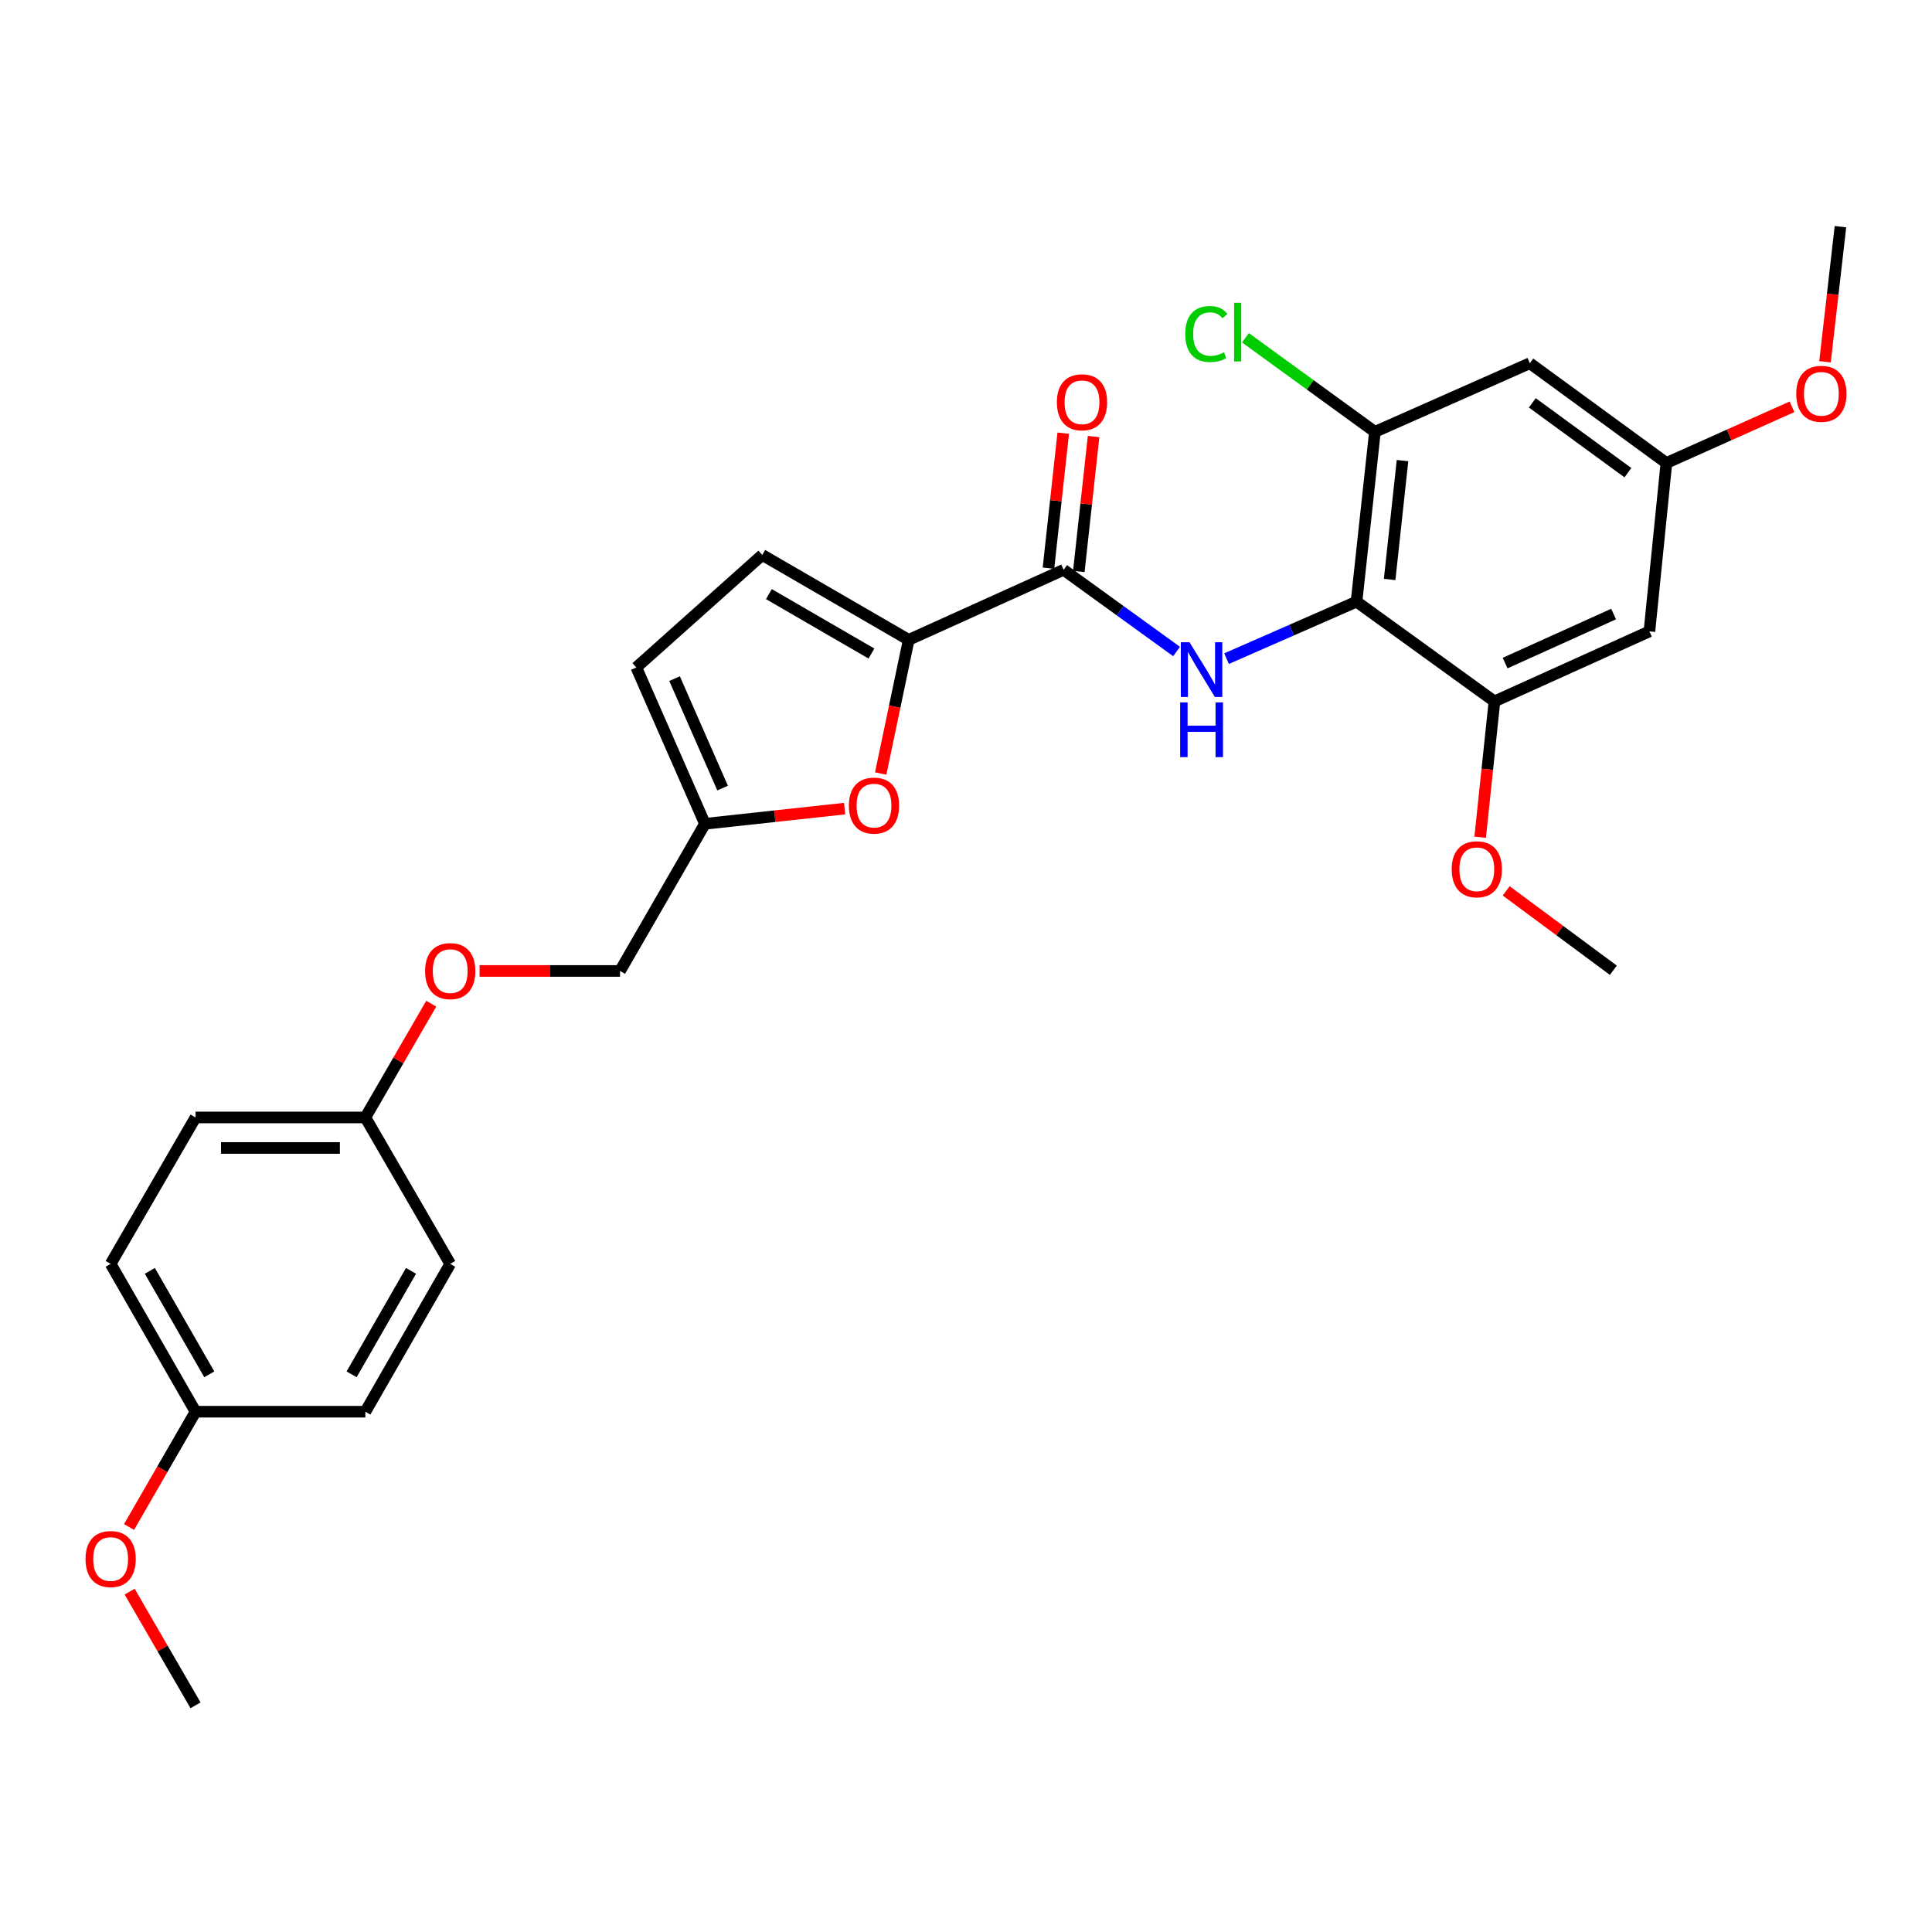 <?xml version='1.0' encoding='iso-8859-1'?>
<svg version='1.1' baseProfile='full'
              xmlns='http://www.w3.org/2000/svg'
                      xmlns:rdkit='http://www.rdkit.org/xml'
                      xmlns:xlink='http://www.w3.org/1999/xlink'
                  xml:space='preserve'
width='1000px' height='1000px' viewBox='0 0 1000 1000'>
<!-- END OF HEADER -->
<rect style='opacity:1.0;fill:#FFFFFF;stroke:none' width='1000' height='1000' x='0' y='0'> </rect>
<path class='bond-0' d='M 702.136,311.416 L 668.498,326.164' style='fill:none;fill-rule:evenodd;stroke:#000000;stroke-width:6px;stroke-linecap:butt;stroke-linejoin:miter;stroke-opacity:1' />
<path class='bond-0' d='M 668.498,326.164 L 634.86,340.911' style='fill:none;fill-rule:evenodd;stroke:#0000FF;stroke-width:6px;stroke-linecap:butt;stroke-linejoin:miter;stroke-opacity:1' />
<path class='bond-4' d='M 702.136,311.416 L 711.653,223.52' style='fill:none;fill-rule:evenodd;stroke:#000000;stroke-width:6px;stroke-linecap:butt;stroke-linejoin:miter;stroke-opacity:1' />
<path class='bond-4' d='M 719.275,299.933 L 725.938,238.406' style='fill:none;fill-rule:evenodd;stroke:#000000;stroke-width:6px;stroke-linecap:butt;stroke-linejoin:miter;stroke-opacity:1' />
<path class='bond-5' d='M 702.136,311.416 L 773.525,363.042' style='fill:none;fill-rule:evenodd;stroke:#000000;stroke-width:6px;stroke-linecap:butt;stroke-linejoin:miter;stroke-opacity:1' />
<path class='bond-2' d='M 608.988,337.218 L 579.76,316.077' style='fill:none;fill-rule:evenodd;stroke:#0000FF;stroke-width:6px;stroke-linecap:butt;stroke-linejoin:miter;stroke-opacity:1' />
<path class='bond-2' d='M 579.76,316.077 L 550.533,294.936' style='fill:none;fill-rule:evenodd;stroke:#000000;stroke-width:6px;stroke-linecap:butt;stroke-linejoin:miter;stroke-opacity:1' />
<path class='bond-1' d='M 470.346,331.188 L 550.533,294.936' style='fill:none;fill-rule:evenodd;stroke:#000000;stroke-width:6px;stroke-linecap:butt;stroke-linejoin:miter;stroke-opacity:1' />
<path class='bond-3' d='M 470.346,331.188 L 463.094,365.784' style='fill:none;fill-rule:evenodd;stroke:#000000;stroke-width:6px;stroke-linecap:butt;stroke-linejoin:miter;stroke-opacity:1' />
<path class='bond-3' d='M 463.094,365.784 L 455.843,400.38' style='fill:none;fill-rule:evenodd;stroke:#FF0000;stroke-width:6px;stroke-linecap:butt;stroke-linejoin:miter;stroke-opacity:1' />
<path class='bond-6' d='M 470.346,331.188 L 394.531,287.245' style='fill:none;fill-rule:evenodd;stroke:#000000;stroke-width:6px;stroke-linecap:butt;stroke-linejoin:miter;stroke-opacity:1' />
<path class='bond-6' d='M 451.048,338.27 L 397.978,307.51' style='fill:none;fill-rule:evenodd;stroke:#000000;stroke-width:6px;stroke-linecap:butt;stroke-linejoin:miter;stroke-opacity:1' />
<path class='bond-12' d='M 558.388,295.797 L 562.214,260.869' style='fill:none;fill-rule:evenodd;stroke:#000000;stroke-width:6px;stroke-linecap:butt;stroke-linejoin:miter;stroke-opacity:1' />
<path class='bond-12' d='M 562.214,260.869 L 566.04,225.941' style='fill:none;fill-rule:evenodd;stroke:#FF0000;stroke-width:6px;stroke-linecap:butt;stroke-linejoin:miter;stroke-opacity:1' />
<path class='bond-12' d='M 542.678,294.076 L 546.504,259.148' style='fill:none;fill-rule:evenodd;stroke:#000000;stroke-width:6px;stroke-linecap:butt;stroke-linejoin:miter;stroke-opacity:1' />
<path class='bond-12' d='M 546.504,259.148 L 550.33,224.22' style='fill:none;fill-rule:evenodd;stroke:#FF0000;stroke-width:6px;stroke-linecap:butt;stroke-linejoin:miter;stroke-opacity:1' />
<path class='bond-7' d='M 437.181,418.541 L 401.027,422.469' style='fill:none;fill-rule:evenodd;stroke:#FF0000;stroke-width:6px;stroke-linecap:butt;stroke-linejoin:miter;stroke-opacity:1' />
<path class='bond-7' d='M 401.027,422.469 L 364.873,426.398' style='fill:none;fill-rule:evenodd;stroke:#000000;stroke-width:6px;stroke-linecap:butt;stroke-linejoin:miter;stroke-opacity:1' />
<path class='bond-8' d='M 711.653,223.52 L 791.84,188.006' style='fill:none;fill-rule:evenodd;stroke:#000000;stroke-width:6px;stroke-linecap:butt;stroke-linejoin:miter;stroke-opacity:1' />
<path class='bond-13' d='M 711.653,223.52 L 678.147,199.178' style='fill:none;fill-rule:evenodd;stroke:#000000;stroke-width:6px;stroke-linecap:butt;stroke-linejoin:miter;stroke-opacity:1' />
<path class='bond-13' d='M 678.147,199.178 L 644.641,174.835' style='fill:none;fill-rule:evenodd;stroke:#00CC00;stroke-width:6px;stroke-linecap:butt;stroke-linejoin:miter;stroke-opacity:1' />
<path class='bond-9' d='M 773.525,363.042 L 853.739,326.79' style='fill:none;fill-rule:evenodd;stroke:#000000;stroke-width:6px;stroke-linecap:butt;stroke-linejoin:miter;stroke-opacity:1' />
<path class='bond-9' d='M 779.049,343.203 L 835.198,317.826' style='fill:none;fill-rule:evenodd;stroke:#000000;stroke-width:6px;stroke-linecap:butt;stroke-linejoin:miter;stroke-opacity:1' />
<path class='bond-17' d='M 773.525,363.042 L 769.828,398.194' style='fill:none;fill-rule:evenodd;stroke:#000000;stroke-width:6px;stroke-linecap:butt;stroke-linejoin:miter;stroke-opacity:1' />
<path class='bond-17' d='M 769.828,398.194 L 766.13,433.347' style='fill:none;fill-rule:evenodd;stroke:#FF0000;stroke-width:6px;stroke-linecap:butt;stroke-linejoin:miter;stroke-opacity:1' />
<path class='bond-10' d='M 394.531,287.245 L 329.358,345.473' style='fill:none;fill-rule:evenodd;stroke:#000000;stroke-width:6px;stroke-linecap:butt;stroke-linejoin:miter;stroke-opacity:1' />
<path class='bond-15' d='M 364.873,426.398 L 320.929,502.564' style='fill:none;fill-rule:evenodd;stroke:#000000;stroke-width:6px;stroke-linecap:butt;stroke-linejoin:miter;stroke-opacity:1' />
<path class='bond-29' d='M 364.873,426.398 L 329.358,345.473' style='fill:none;fill-rule:evenodd;stroke:#000000;stroke-width:6px;stroke-linecap:butt;stroke-linejoin:miter;stroke-opacity:1' />
<path class='bond-29' d='M 374.017,407.908 L 349.157,351.261' style='fill:none;fill-rule:evenodd;stroke:#000000;stroke-width:6px;stroke-linecap:butt;stroke-linejoin:miter;stroke-opacity:1' />
<path class='bond-28' d='M 791.84,188.006 L 862.527,239.64' style='fill:none;fill-rule:evenodd;stroke:#000000;stroke-width:6px;stroke-linecap:butt;stroke-linejoin:miter;stroke-opacity:1' />
<path class='bond-28' d='M 793.121,208.513 L 842.602,244.657' style='fill:none;fill-rule:evenodd;stroke:#000000;stroke-width:6px;stroke-linecap:butt;stroke-linejoin:miter;stroke-opacity:1' />
<path class='bond-11' d='M 853.739,326.79 L 862.527,239.64' style='fill:none;fill-rule:evenodd;stroke:#000000;stroke-width:6px;stroke-linecap:butt;stroke-linejoin:miter;stroke-opacity:1' />
<path class='bond-21' d='M 862.527,239.64 L 895.031,225.098' style='fill:none;fill-rule:evenodd;stroke:#000000;stroke-width:6px;stroke-linecap:butt;stroke-linejoin:miter;stroke-opacity:1' />
<path class='bond-21' d='M 895.031,225.098 L 927.535,210.556' style='fill:none;fill-rule:evenodd;stroke:#FF0000;stroke-width:6px;stroke-linecap:butt;stroke-linejoin:miter;stroke-opacity:1' />
<path class='bond-14' d='M 248.231,502.564 L 284.58,502.564' style='fill:none;fill-rule:evenodd;stroke:#FF0000;stroke-width:6px;stroke-linecap:butt;stroke-linejoin:miter;stroke-opacity:1' />
<path class='bond-14' d='M 284.58,502.564 L 320.929,502.564' style='fill:none;fill-rule:evenodd;stroke:#000000;stroke-width:6px;stroke-linecap:butt;stroke-linejoin:miter;stroke-opacity:1' />
<path class='bond-16' d='M 223.214,519.514 L 206.16,548.951' style='fill:none;fill-rule:evenodd;stroke:#FF0000;stroke-width:6px;stroke-linecap:butt;stroke-linejoin:miter;stroke-opacity:1' />
<path class='bond-16' d='M 206.16,548.951 L 189.107,578.387' style='fill:none;fill-rule:evenodd;stroke:#000000;stroke-width:6px;stroke-linecap:butt;stroke-linejoin:miter;stroke-opacity:1' />
<path class='bond-19' d='M 189.107,578.387 L 233.033,654.184' style='fill:none;fill-rule:evenodd;stroke:#000000;stroke-width:6px;stroke-linecap:butt;stroke-linejoin:miter;stroke-opacity:1' />
<path class='bond-20' d='M 189.107,578.387 L 101.212,578.387' style='fill:none;fill-rule:evenodd;stroke:#000000;stroke-width:6px;stroke-linecap:butt;stroke-linejoin:miter;stroke-opacity:1' />
<path class='bond-20' d='M 175.923,594.191 L 114.396,594.191' style='fill:none;fill-rule:evenodd;stroke:#000000;stroke-width:6px;stroke-linecap:butt;stroke-linejoin:miter;stroke-opacity:1' />
<path class='bond-25' d='M 779.593,461.107 L 807.328,481.651' style='fill:none;fill-rule:evenodd;stroke:#FF0000;stroke-width:6px;stroke-linecap:butt;stroke-linejoin:miter;stroke-opacity:1' />
<path class='bond-25' d='M 807.328,481.651 L 835.064,502.195' style='fill:none;fill-rule:evenodd;stroke:#000000;stroke-width:6px;stroke-linecap:butt;stroke-linejoin:miter;stroke-opacity:1' />
<path class='bond-18' d='M 101.212,730.701 L 57.268,654.184' style='fill:none;fill-rule:evenodd;stroke:#000000;stroke-width:6px;stroke-linecap:butt;stroke-linejoin:miter;stroke-opacity:1' />
<path class='bond-18' d='M 108.325,711.353 L 77.564,657.791' style='fill:none;fill-rule:evenodd;stroke:#000000;stroke-width:6px;stroke-linecap:butt;stroke-linejoin:miter;stroke-opacity:1' />
<path class='bond-24' d='M 101.212,730.701 L 84.004,760.529' style='fill:none;fill-rule:evenodd;stroke:#000000;stroke-width:6px;stroke-linecap:butt;stroke-linejoin:miter;stroke-opacity:1' />
<path class='bond-24' d='M 84.004,760.529 L 66.797,790.357' style='fill:none;fill-rule:evenodd;stroke:#FF0000;stroke-width:6px;stroke-linecap:butt;stroke-linejoin:miter;stroke-opacity:1' />
<path class='bond-30' d='M 101.212,730.701 L 189.107,730.701' style='fill:none;fill-rule:evenodd;stroke:#000000;stroke-width:6px;stroke-linecap:butt;stroke-linejoin:miter;stroke-opacity:1' />
<path class='bond-23' d='M 233.033,654.184 L 189.107,730.701' style='fill:none;fill-rule:evenodd;stroke:#000000;stroke-width:6px;stroke-linecap:butt;stroke-linejoin:miter;stroke-opacity:1' />
<path class='bond-23' d='M 212.739,657.794 L 181.99,711.355' style='fill:none;fill-rule:evenodd;stroke:#000000;stroke-width:6px;stroke-linecap:butt;stroke-linejoin:miter;stroke-opacity:1' />
<path class='bond-22' d='M 101.212,578.387 L 57.268,654.184' style='fill:none;fill-rule:evenodd;stroke:#000000;stroke-width:6px;stroke-linecap:butt;stroke-linejoin:miter;stroke-opacity:1' />
<path class='bond-26' d='M 944.617,187.262 L 948.613,152.295' style='fill:none;fill-rule:evenodd;stroke:#FF0000;stroke-width:6px;stroke-linecap:butt;stroke-linejoin:miter;stroke-opacity:1' />
<path class='bond-26' d='M 948.613,152.295 L 952.609,117.327' style='fill:none;fill-rule:evenodd;stroke:#000000;stroke-width:6px;stroke-linecap:butt;stroke-linejoin:miter;stroke-opacity:1' />
<path class='bond-27' d='M 67.095,823.826 L 84.153,853.249' style='fill:none;fill-rule:evenodd;stroke:#FF0000;stroke-width:6px;stroke-linecap:butt;stroke-linejoin:miter;stroke-opacity:1' />
<path class='bond-27' d='M 84.153,853.249 L 101.212,882.673' style='fill:none;fill-rule:evenodd;stroke:#000000;stroke-width:6px;stroke-linecap:butt;stroke-linejoin:miter;stroke-opacity:1' />
<path  class='atom-1' d='M 615.671 332.42
L 624.951 347.42
Q 625.871 348.9, 627.351 351.58
Q 628.831 354.26, 628.911 354.42
L 628.911 332.42
L 632.671 332.42
L 632.671 360.74
L 628.791 360.74
L 618.831 344.34
Q 617.671 342.42, 616.431 340.22
Q 615.231 338.02, 614.871 337.34
L 614.871 360.74
L 611.191 360.74
L 611.191 332.42
L 615.671 332.42
' fill='#0000FF'/>
<path  class='atom-1' d='M 610.851 363.572
L 614.691 363.572
L 614.691 375.612
L 629.171 375.612
L 629.171 363.572
L 633.011 363.572
L 633.011 391.892
L 629.171 391.892
L 629.171 378.812
L 614.691 378.812
L 614.691 391.892
L 610.851 391.892
L 610.851 363.572
' fill='#0000FF'/>
<path  class='atom-4' d='M 439.382 416.969
Q 439.382 410.169, 442.742 406.369
Q 446.102 402.569, 452.382 402.569
Q 458.662 402.569, 462.022 406.369
Q 465.382 410.169, 465.382 416.969
Q 465.382 423.849, 461.982 427.769
Q 458.582 431.649, 452.382 431.649
Q 446.142 431.649, 442.742 427.769
Q 439.382 423.889, 439.382 416.969
M 452.382 428.449
Q 456.702 428.449, 459.022 425.569
Q 461.382 422.649, 461.382 416.969
Q 461.382 411.409, 459.022 408.609
Q 456.702 405.769, 452.382 405.769
Q 448.062 405.769, 445.702 408.569
Q 443.382 411.369, 443.382 416.969
Q 443.382 422.689, 445.702 425.569
Q 448.062 428.449, 452.382 428.449
' fill='#FF0000'/>
<path  class='atom-13' d='M 547.041 208.218
Q 547.041 201.418, 550.401 197.618
Q 553.761 193.818, 560.041 193.818
Q 566.321 193.818, 569.681 197.618
Q 573.041 201.418, 573.041 208.218
Q 573.041 215.098, 569.641 219.018
Q 566.241 222.898, 560.041 222.898
Q 553.801 222.898, 550.401 219.018
Q 547.041 215.138, 547.041 208.218
M 560.041 219.698
Q 564.361 219.698, 566.681 216.818
Q 569.041 213.898, 569.041 208.218
Q 569.041 202.658, 566.681 199.858
Q 564.361 197.018, 560.041 197.018
Q 555.721 197.018, 553.361 199.818
Q 551.041 202.618, 551.041 208.218
Q 551.041 213.938, 553.361 216.818
Q 555.721 219.698, 560.041 219.698
' fill='#FF0000'/>
<path  class='atom-14' d='M 613.486 172.883
Q 613.486 165.843, 616.766 162.163
Q 620.086 158.443, 626.366 158.443
Q 632.206 158.443, 635.326 162.563
L 632.686 164.723
Q 630.406 161.723, 626.366 161.723
Q 622.086 161.723, 619.806 164.603
Q 617.566 167.443, 617.566 172.883
Q 617.566 178.483, 619.886 181.363
Q 622.246 184.243, 626.806 184.243
Q 629.926 184.243, 633.566 182.363
L 634.686 185.363
Q 633.206 186.323, 630.966 186.883
Q 628.726 187.443, 626.246 187.443
Q 620.086 187.443, 616.766 183.683
Q 613.486 179.923, 613.486 172.883
' fill='#00CC00'/>
<path  class='atom-14' d='M 638.766 156.723
L 642.446 156.723
L 642.446 187.083
L 638.766 187.083
L 638.766 156.723
' fill='#00CC00'/>
<path  class='atom-15' d='M 220.033 502.644
Q 220.033 495.844, 223.393 492.044
Q 226.753 488.244, 233.033 488.244
Q 239.313 488.244, 242.673 492.044
Q 246.033 495.844, 246.033 502.644
Q 246.033 509.524, 242.633 513.444
Q 239.233 517.324, 233.033 517.324
Q 226.793 517.324, 223.393 513.444
Q 220.033 509.564, 220.033 502.644
M 233.033 514.124
Q 237.353 514.124, 239.673 511.244
Q 242.033 508.324, 242.033 502.644
Q 242.033 497.084, 239.673 494.284
Q 237.353 491.444, 233.033 491.444
Q 228.713 491.444, 226.353 494.244
Q 224.033 497.044, 224.033 502.644
Q 224.033 508.364, 226.353 511.244
Q 228.713 514.124, 233.033 514.124
' fill='#FF0000'/>
<path  class='atom-18' d='M 751.394 449.929
Q 751.394 443.129, 754.754 439.329
Q 758.114 435.529, 764.394 435.529
Q 770.674 435.529, 774.034 439.329
Q 777.394 443.129, 777.394 449.929
Q 777.394 456.809, 773.994 460.729
Q 770.594 464.609, 764.394 464.609
Q 758.154 464.609, 754.754 460.729
Q 751.394 456.849, 751.394 449.929
M 764.394 461.409
Q 768.714 461.409, 771.034 458.529
Q 773.394 455.609, 773.394 449.929
Q 773.394 444.369, 771.034 441.569
Q 768.714 438.729, 764.394 438.729
Q 760.074 438.729, 757.714 441.529
Q 755.394 444.329, 755.394 449.929
Q 755.394 455.649, 757.714 458.529
Q 760.074 461.409, 764.394 461.409
' fill='#FF0000'/>
<path  class='atom-22' d='M 929.732 203.837
Q 929.732 197.037, 933.092 193.237
Q 936.452 189.437, 942.732 189.437
Q 949.012 189.437, 952.372 193.237
Q 955.732 197.037, 955.732 203.837
Q 955.732 210.717, 952.332 214.637
Q 948.932 218.517, 942.732 218.517
Q 936.492 218.517, 933.092 214.637
Q 929.732 210.757, 929.732 203.837
M 942.732 215.317
Q 947.052 215.317, 949.372 212.437
Q 951.732 209.517, 951.732 203.837
Q 951.732 198.277, 949.372 195.477
Q 947.052 192.637, 942.732 192.637
Q 938.412 192.637, 936.052 195.437
Q 933.732 198.237, 933.732 203.837
Q 933.732 209.557, 936.052 212.437
Q 938.412 215.317, 942.732 215.317
' fill='#FF0000'/>
<path  class='atom-25' d='M 44.268 806.956
Q 44.268 800.156, 47.628 796.356
Q 50.988 792.556, 57.268 792.556
Q 63.548 792.556, 66.908 796.356
Q 70.268 800.156, 70.268 806.956
Q 70.268 813.836, 66.868 817.756
Q 63.468 821.636, 57.268 821.636
Q 51.028 821.636, 47.628 817.756
Q 44.268 813.876, 44.268 806.956
M 57.268 818.436
Q 61.588 818.436, 63.908 815.556
Q 66.268 812.636, 66.268 806.956
Q 66.268 801.396, 63.908 798.596
Q 61.588 795.756, 57.268 795.756
Q 52.948 795.756, 50.588 798.556
Q 48.268 801.356, 48.268 806.956
Q 48.268 812.676, 50.588 815.556
Q 52.948 818.436, 57.268 818.436
' fill='#FF0000'/>
</svg>
